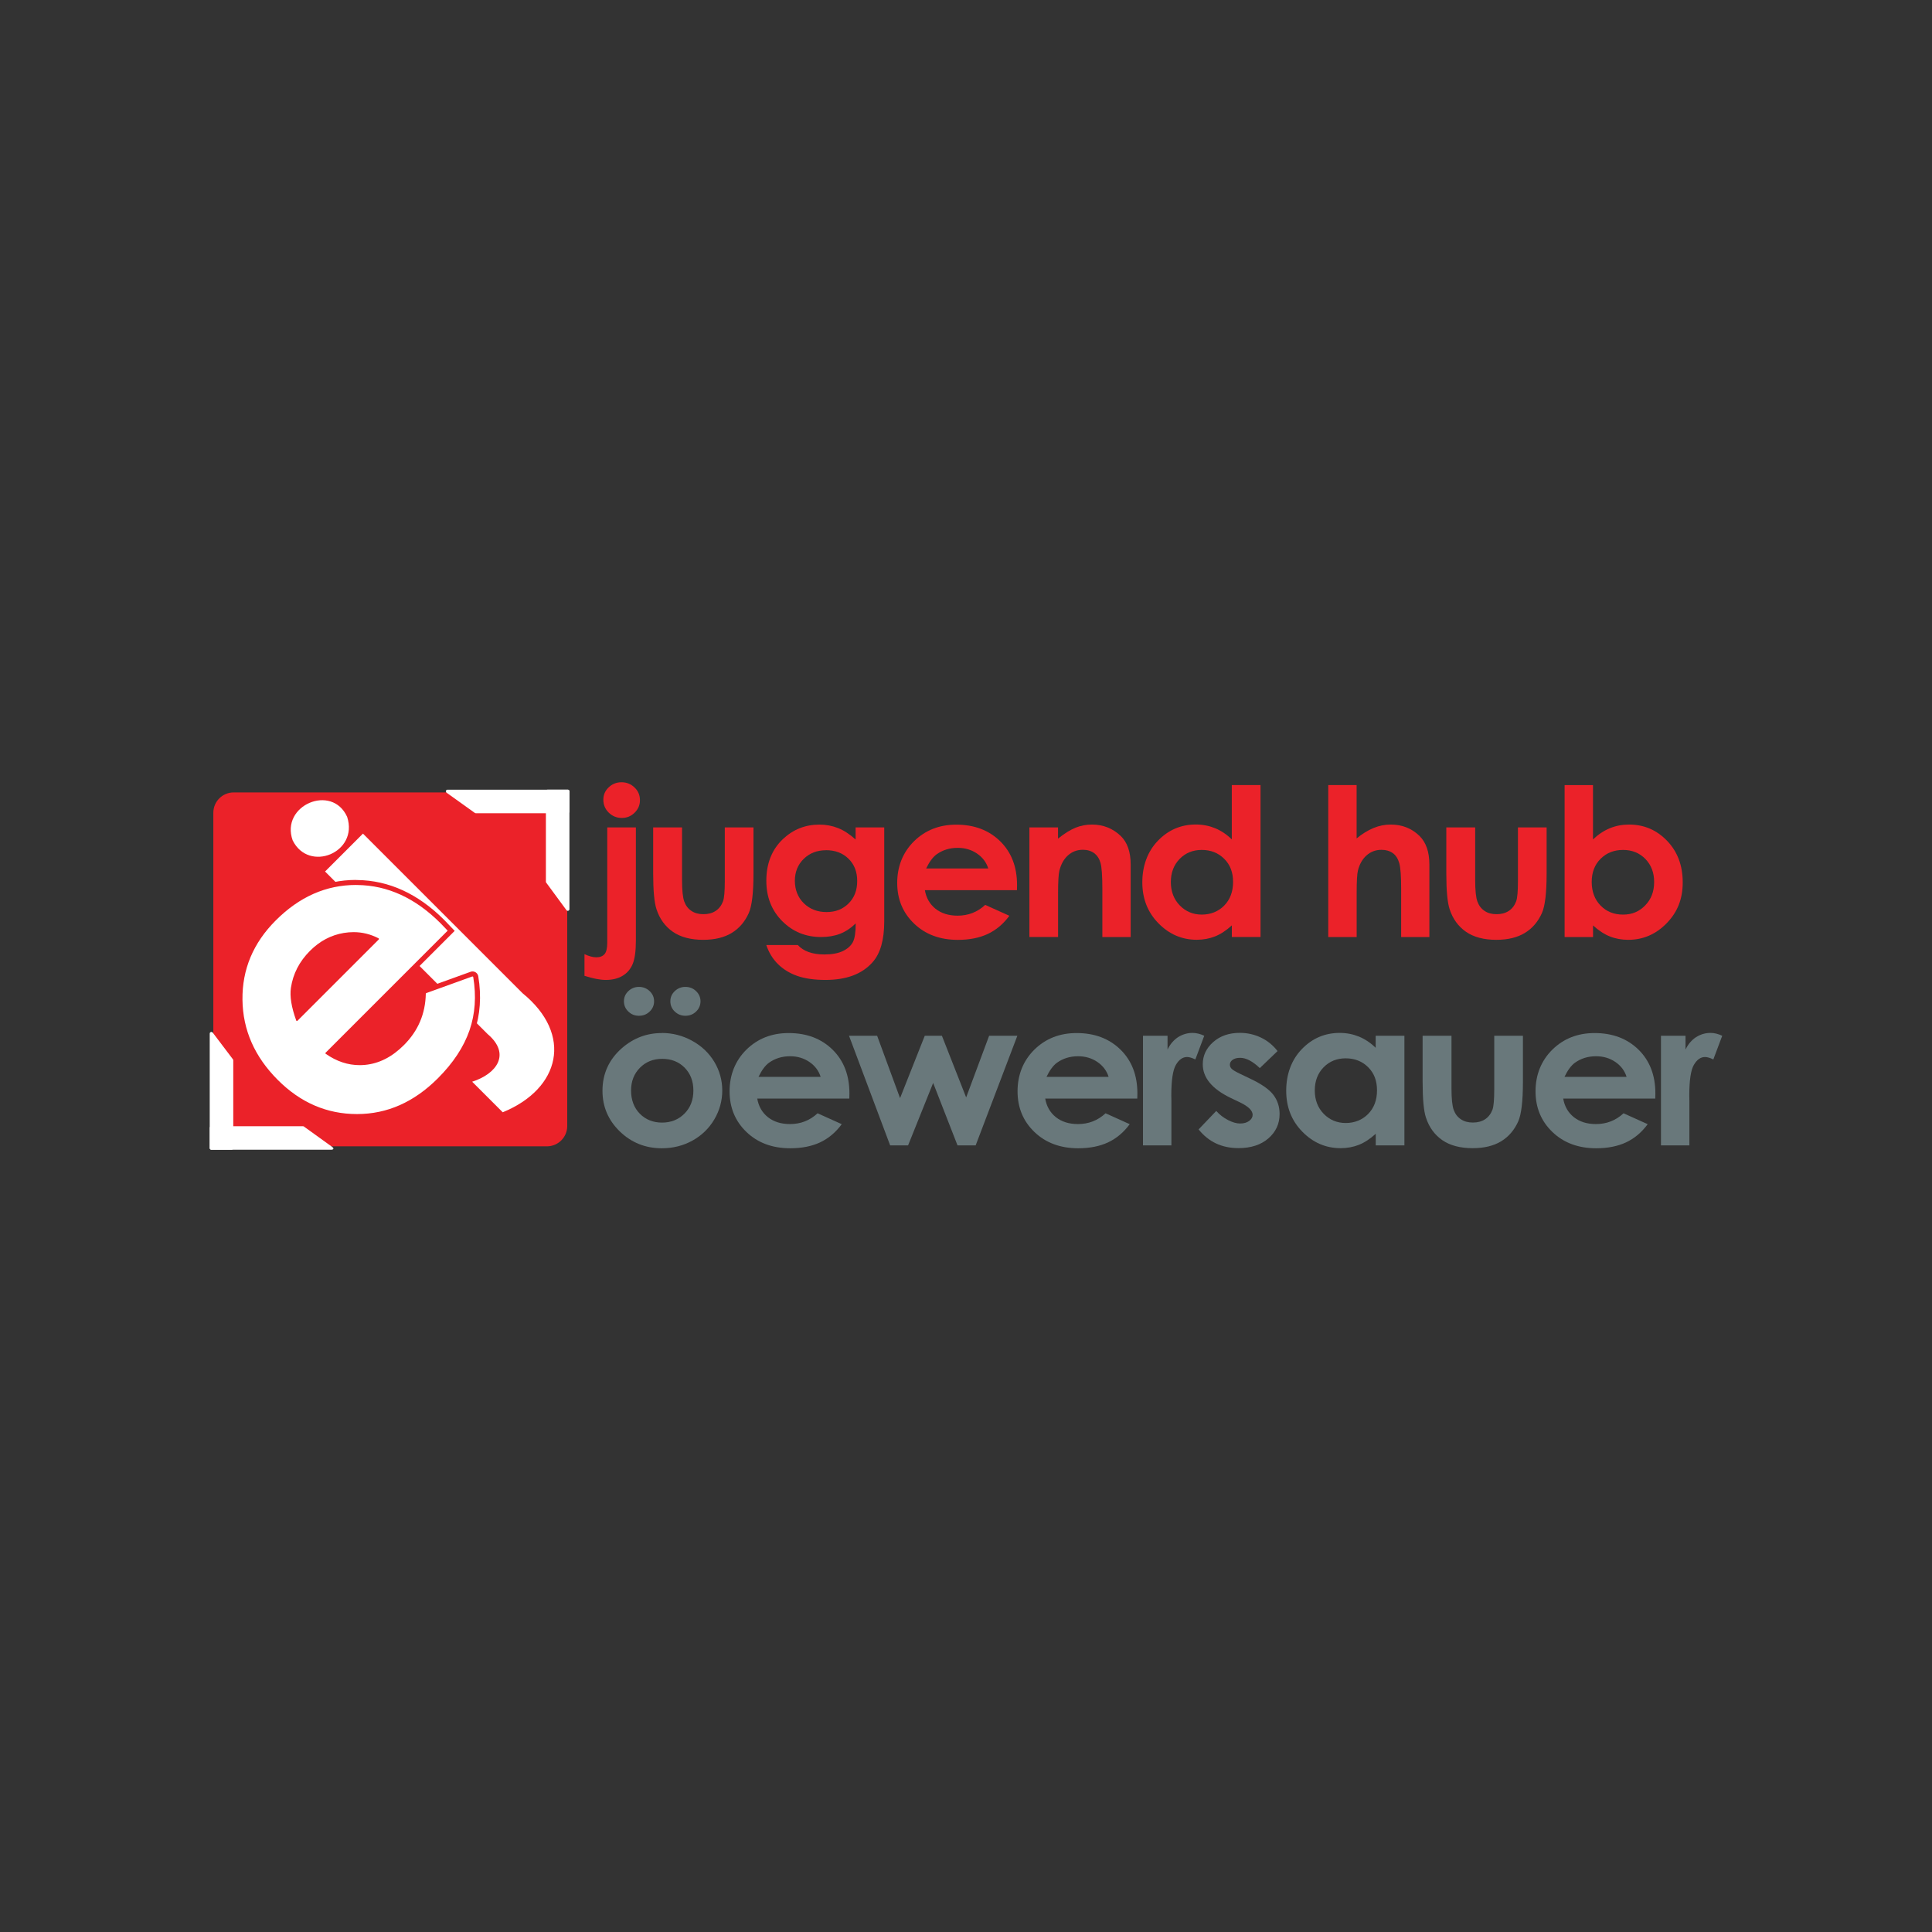 <?xml version="1.0" encoding="UTF-8"?>
<svg id="Layer_1" xmlns="http://www.w3.org/2000/svg" viewBox="0 0 380 380">
  <rect x="0" y="0" width="380" height="380" fill="#333333" stroke="none"/>
  <defs>
    <style>
      .cls-1 {
        fill: none;
      }

      .cls-2 {
        fill: #69787b;
      }

      .cls-3 {
        fill: #fff;
      }

      .cls-4 {
        fill: #eb2229;
      }
    </style>
  </defs>
  <g id="housen">
    <g>
      <path class="cls-4" d="M119.44,162.74h5.63v22.27c0,2.05-.21,3.58-.63,4.59-.42,1.01-1.08,1.79-1.99,2.33s-2,.81-3.28.81c-1.13,0-2.53-.27-4.21-.81v-4.26c.88.41,1.66.62,2.33.62.71,0,1.25-.21,1.61-.62s.54-1.16.54-2.26v-22.67ZM122.24,153.86c1,0,1.86.34,2.57,1.03.71.68,1.06,1.51,1.06,2.49s-.35,1.78-1.05,2.47-1.54,1.03-2.52,1.03-1.86-.35-2.57-1.05c-.71-.7-1.06-1.54-1.06-2.53s.35-1.76,1.04-2.43c.7-.67,1.54-1.01,2.53-1.01Z"/>
      <path class="cls-4" d="M128.45,162.74h5.7v10.38c0,2.02.15,3.43.44,4.21.29.79.75,1.4,1.4,1.83.64.44,1.43.65,2.37.65s1.73-.21,2.39-.64c.66-.43,1.14-1.06,1.46-1.89.23-.62.35-1.95.35-3.98v-10.56h5.64v9.13c0,3.76-.31,6.34-.93,7.73-.76,1.69-1.87,2.99-3.34,3.89-1.47.9-3.35,1.36-5.61,1.36-2.46,0-4.46-.53-5.98-1.58-1.52-1.06-2.59-2.53-3.21-4.42-.44-1.31-.66-3.68-.66-7.13v-8.97Z"/>
      <path class="cls-4" d="M168.31,162.74h5.61v18.47c0,3.64-.76,6.33-2.29,8.04-2.05,2.33-5.14,3.49-9.27,3.49-2.2,0-4.05-.27-5.55-.79-1.5-.53-2.77-1.31-3.8-2.33s-1.79-2.27-2.29-3.74h6.21c.55.61,1.26,1.07,2.13,1.38.87.31,1.89.47,3.08.47,1.51,0,2.73-.23,3.65-.67.92-.45,1.57-1.03,1.95-1.74.38-.71.57-1.94.57-3.69-.99.95-2.03,1.63-3.12,2.05-1.09.42-2.32.62-3.7.62-3.01,0-5.56-1.04-7.64-3.13s-3.12-4.73-3.12-7.93c0-3.42,1.1-6.17,3.3-8.24,2-1.87,4.38-2.81,7.14-2.81,1.29,0,2.52.23,3.66.68s2.3,1.21,3.46,2.25v-2.38ZM162.47,167.23c-1.78,0-3.24.57-4.4,1.71-1.16,1.14-1.73,2.58-1.73,4.31s.59,3.27,1.77,4.42c1.18,1.15,2.67,1.72,4.46,1.72s3.19-.56,4.33-1.69,1.7-2.6,1.7-4.42-.57-3.26-1.71-4.38-2.61-1.68-4.42-1.68Z"/>
      <path class="cls-4" d="M200.01,175.08h-18.1c.26,1.53.96,2.75,2.09,3.66,1.14.9,2.58,1.36,4.35,1.36,2.1,0,3.91-.71,5.43-2.12l4.75,2.14c-1.18,1.61-2.6,2.8-4.25,3.58-1.65.77-3.61,1.16-5.88,1.16-3.52,0-6.39-1.07-8.61-3.2-2.22-2.13-3.32-4.8-3.32-8.01s1.11-6.02,3.31-8.19c2.21-2.17,4.98-3.26,8.31-3.26,3.54,0,6.41,1.09,8.63,3.26,2.21,2.17,3.32,5.04,3.32,8.61l-.02,1.03ZM194.38,170.82c-.37-1.2-1.11-2.18-2.2-2.93-1.1-.75-2.37-1.13-3.81-1.13-1.57,0-2.95.42-4.14,1.27-.74.53-1.43,1.46-2.07,2.79h12.22Z"/>
      <path class="cls-4" d="M202.46,162.74h5.64v2.21c1.28-1.03,2.44-1.75,3.47-2.16s2.1-.61,3.19-.61c2.22,0,4.11.75,5.67,2.24,1.31,1.27,1.96,3.15,1.96,5.63v14.25h-5.57v-9.44c0-2.57-.12-4.28-.36-5.13s-.66-1.49-1.26-1.93c-.6-.44-1.34-.66-2.21-.66-1.14,0-2.12.37-2.93,1.1-.82.73-1.38,1.75-1.7,3.04-.16.67-.25,2.13-.25,4.37v8.65h-5.64v-21.56Z"/>
      <path class="cls-4" d="M242.29,154.41h5.64v29.88h-5.64v-2.28c-1.1,1-2.2,1.73-3.31,2.17s-2.31.66-3.6.66c-2.9,0-5.41-1.08-7.53-3.24-2.12-2.16-3.17-4.85-3.17-8.06s1.02-6.06,3.07-8.18c2.05-2.13,4.54-3.19,7.46-3.19,1.35,0,2.61.25,3.79.73,1.18.49,2.28,1.22,3.28,2.2v-10.7ZM236.36,167.17c-1.74,0-3.19.59-4.34,1.77-1.15,1.18-1.73,2.7-1.73,4.55s.59,3.4,1.76,4.6c1.17,1.2,2.62,1.8,4.33,1.8s3.24-.59,4.4-1.77,1.75-2.73,1.75-4.65-.58-3.4-1.75-4.56c-1.17-1.16-2.64-1.74-4.42-1.74Z"/>
      <path class="cls-4" d="M261.24,154.41h5.59v10.5c1.1-.91,2.21-1.59,3.32-2.05s2.24-.68,3.39-.68c2.23,0,4.11.74,5.64,2.22,1.31,1.28,1.96,3.16,1.96,5.65v14.25h-5.55v-9.45c0-2.5-.12-4.19-.37-5.07-.25-.88-.67-1.55-1.27-1.98s-1.34-.65-2.22-.65c-1.14,0-2.12.36-2.94,1.09-.82.73-1.39,1.72-1.7,2.97-.17.65-.25,2.13-.25,4.44v8.66h-5.59v-29.88Z"/>
      <path class="cls-4" d="M284.45,162.74h5.7v10.38c0,2.02.15,3.43.44,4.21.29.79.75,1.4,1.4,1.83.64.44,1.43.65,2.37.65s1.73-.21,2.39-.64c.66-.43,1.14-1.06,1.46-1.89.23-.62.35-1.95.35-3.98v-10.56h5.64v9.13c0,3.76-.31,6.34-.93,7.73-.76,1.69-1.87,2.99-3.34,3.89-1.47.9-3.35,1.36-5.61,1.36-2.46,0-4.46-.53-5.98-1.58-1.52-1.06-2.59-2.53-3.21-4.42-.44-1.31-.66-3.68-.66-7.13v-8.97Z"/>
      <path class="cls-4" d="M313.32,154.41v10.7c1.02-.98,2.12-1.71,3.3-2.2,1.18-.49,2.45-.73,3.8-.73,2.93,0,5.42,1.06,7.47,3.19,2.05,2.13,3.08,4.85,3.08,8.18s-1.06,5.89-3.18,8.06c-2.12,2.16-4.63,3.24-7.53,3.24-1.29,0-2.5-.22-3.61-.66-1.12-.44-2.22-1.17-3.32-2.17v2.28h-5.59v-29.88h5.59ZM319.24,167.17c-1.78,0-3.25.58-4.42,1.74-1.17,1.16-1.75,2.68-1.75,4.56s.58,3.46,1.75,4.65,2.64,1.77,4.42,1.77,3.17-.6,4.34-1.8c1.18-1.2,1.77-2.73,1.77-4.6s-.58-3.36-1.73-4.55c-1.16-1.18-2.61-1.77-4.38-1.77Z"/>
      <path class="cls-2" d="M130.15,203.17c2.12,0,4.11.51,5.97,1.53s3.32,2.4,4.37,4.14c1.04,1.74,1.57,3.63,1.57,5.65s-.53,3.94-1.58,5.71-2.49,3.15-4.3,4.15c-1.82,1-3.82,1.5-6.01,1.5-3.22,0-5.97-1.1-8.25-3.3s-3.42-4.87-3.42-8.01c0-3.37,1.29-6.18,3.86-8.42,2.26-1.95,4.85-2.93,7.78-2.93ZM125.67,194.11c.83,0,1.53.28,2.11.83s.87,1.22.87,2-.29,1.47-.87,2.02c-.58.56-1.28.83-2.11.83s-1.51-.28-2.08-.83c-.58-.55-.87-1.23-.87-2.02s.29-1.45.87-2,1.27-.83,2.08-.83ZM130.24,208.26c-1.75,0-3.21.58-4.37,1.75s-1.75,2.67-1.75,4.49.58,3.4,1.73,4.56,2.61,1.74,4.37,1.74,3.23-.59,4.4-1.76,1.76-2.69,1.76-4.54-.58-3.35-1.73-4.51c-1.15-1.16-2.62-1.73-4.41-1.73ZM134.81,194.11c.83,0,1.53.28,2.1.83s.87,1.22.87,2-.29,1.47-.87,2.02c-.58.56-1.28.83-2.1.83s-1.51-.28-2.09-.83c-.58-.55-.87-1.23-.87-2.02s.29-1.45.87-2c.58-.55,1.27-.83,2.09-.83Z"/>
      <path class="cls-2" d="M167.04,216.07h-18.1c.26,1.53.96,2.75,2.09,3.66,1.14.9,2.58,1.36,4.35,1.36,2.1,0,3.91-.71,5.43-2.12l4.75,2.14c-1.18,1.61-2.6,2.8-4.25,3.58-1.65.77-3.61,1.16-5.88,1.16-3.52,0-6.39-1.07-8.61-3.2-2.22-2.13-3.32-4.8-3.32-8.01s1.11-6.02,3.31-8.19c2.21-2.17,4.98-3.26,8.31-3.26,3.54,0,6.41,1.09,8.63,3.26,2.21,2.17,3.32,5.04,3.32,8.61l-.02,1.03ZM161.41,211.81c-.37-1.2-1.11-2.18-2.2-2.93-1.1-.75-2.37-1.13-3.81-1.13-1.57,0-2.95.42-4.14,1.27-.74.53-1.43,1.46-2.07,2.79h12.22Z"/>
      <path class="cls-2" d="M167,203.72h5.52l4.51,12.27,4.86-12.27h3.37l4.77,12.13,4.52-12.13h5.55l-8.2,21.56h-3.57l-4.79-12.28-4.93,12.28h-3.53l-8.09-21.56Z"/>
      <path class="cls-2" d="M223.68,216.07h-18.1c.26,1.53.96,2.75,2.09,3.66,1.14.9,2.58,1.36,4.35,1.36,2.1,0,3.91-.71,5.43-2.12l4.75,2.14c-1.18,1.61-2.6,2.8-4.25,3.58-1.65.77-3.61,1.16-5.88,1.16-3.52,0-6.39-1.07-8.61-3.2-2.22-2.13-3.32-4.8-3.32-8.01s1.11-6.02,3.31-8.19c2.21-2.17,4.98-3.26,8.31-3.26,3.54,0,6.41,1.09,8.63,3.26,2.21,2.17,3.32,5.04,3.32,8.61l-.02,1.03ZM218.05,211.81c-.37-1.2-1.11-2.18-2.2-2.93-1.1-.75-2.37-1.13-3.81-1.13-1.57,0-2.95.42-4.14,1.27-.74.53-1.43,1.46-2.07,2.79h12.22Z"/>
      <path class="cls-2" d="M224.81,203.72h4.83v2.71c.52-1.07,1.22-1.88,2.08-2.44.87-.55,1.82-.83,2.85-.83.73,0,1.49.19,2.29.56l-1.75,4.66c-.66-.32-1.21-.48-1.63-.48-.87,0-1.6.52-2.2,1.55-.6,1.03-.9,3.05-.9,6.06l.02,1.05v8.72h-5.59v-21.56Z"/>
      <path class="cls-2" d="M251.28,206.73l-3.49,3.35c-1.42-1.35-2.7-2.02-3.86-2.02-.63,0-1.13.13-1.49.39s-.54.58-.54.96c0,.29.11.56.34.8s.79.58,1.68,1l2.06.99c2.17,1.03,3.67,2.08,4.48,3.15s1.22,2.33,1.22,3.76c0,1.92-.73,3.51-2.2,4.79-1.47,1.28-3.43,1.92-5.89,1.92-3.27,0-5.89-1.23-7.84-3.68l3.47-3.63c.66.74,1.43,1.34,2.32,1.79.89.46,1.67.68,2.36.68.74,0,1.34-.17,1.8-.51.45-.34.68-.74.68-1.19,0-.83-.82-1.65-2.46-2.44l-1.9-.91c-3.63-1.76-5.45-3.96-5.45-6.6,0-1.7.68-3.16,2.05-4.37s3.12-1.81,5.25-1.81c1.46,0,2.83.31,4.12.92,1.29.61,2.38,1.5,3.27,2.64Z"/>
      <path class="cls-2" d="M270.59,203.72h5.64v21.56h-5.64v-2.28c-1.1,1-2.2,1.73-3.31,2.17s-2.31.66-3.6.66c-2.9,0-5.41-1.08-7.53-3.24-2.12-2.16-3.17-4.85-3.17-8.06s1.02-6.06,3.07-8.18c2.05-2.13,4.54-3.19,7.46-3.19,1.35,0,2.61.25,3.79.73,1.18.49,2.28,1.22,3.28,2.2v-2.38ZM264.67,208.16c-1.74,0-3.19.59-4.34,1.77-1.15,1.18-1.73,2.7-1.73,4.55s.59,3.4,1.76,4.6c1.17,1.2,2.62,1.8,4.33,1.8s3.24-.59,4.4-1.77,1.75-2.73,1.75-4.65-.58-3.4-1.75-4.56c-1.17-1.16-2.64-1.74-4.42-1.74Z"/>
      <path class="cls-2" d="M279.79,203.72h5.7v10.38c0,2.02.15,3.43.44,4.21.29.79.75,1.4,1.4,1.83.64.44,1.43.65,2.37.65s1.73-.21,2.39-.64c.66-.43,1.14-1.06,1.46-1.89.23-.62.35-1.95.35-3.98v-10.56h5.64v9.13c0,3.76-.31,6.34-.93,7.73-.76,1.69-1.87,2.99-3.34,3.89-1.47.9-3.35,1.36-5.61,1.36-2.46,0-4.46-.53-5.98-1.58-1.52-1.06-2.59-2.53-3.21-4.42-.44-1.31-.66-3.68-.66-7.13v-8.97Z"/>
      <path class="cls-2" d="M325.56,216.07h-18.1c.26,1.53.96,2.75,2.09,3.66,1.14.9,2.58,1.36,4.35,1.36,2.1,0,3.91-.71,5.43-2.12l4.75,2.14c-1.18,1.61-2.6,2.8-4.25,3.58-1.65.77-3.61,1.16-5.88,1.16-3.52,0-6.39-1.07-8.61-3.2-2.22-2.13-3.32-4.8-3.32-8.01s1.11-6.02,3.31-8.19c2.21-2.17,4.98-3.26,8.31-3.26,3.54,0,6.41,1.09,8.63,3.26,2.21,2.17,3.32,5.04,3.32,8.61l-.02,1.03ZM319.93,211.81c-.37-1.2-1.11-2.18-2.2-2.93-1.1-.75-2.37-1.13-3.81-1.13-1.57,0-2.95.42-4.14,1.27-.74.53-1.43,1.46-2.07,2.79h12.22Z"/>
      <path class="cls-2" d="M326.69,203.72h4.83v2.71c.52-1.07,1.22-1.88,2.08-2.44.87-.55,1.82-.83,2.85-.83.73,0,1.49.19,2.29.56l-1.75,4.66c-.66-.32-1.21-.48-1.63-.48-.87,0-1.6.52-2.2,1.55-.6,1.03-.9,3.05-.9,6.06l.02,1.05v8.72h-5.59v-21.56Z"/>
    </g>
    <g>
      <g id="Elsiabeth_Jeunesse">
        <rect class="cls-4" x="41.96" y="155.86" width="69.61" height="69.61" rx="4" ry="4"/>
      </g>
      <path class="cls-3" d="M63.94,171.41l7.45-7.45,31.4,31.4c9.98,8.13,7.42,18.78-3.91,23.41l-6.01-6.01c4.84-1.55,7.67-5.45,3.02-9.39,0,0-31.96-31.96-31.96-31.96Z"/>
      <path class="cls-3" d="M57.56,165.28c-2.45-6.89,7.74-11.22,10.72-4.61,2.3,7.04-7.56,11.04-10.72,4.61Z"/>
      <g>
        <g id="Ecker">
          <path class="cls-1" d="M90.81,164.29h-2.13s-.02,0-.02,0l-.65-.47s-.01-.07.02-.07h2.79s.04.02.04.04v.47s-.02.04-.04.04Z"/>
          <path class="cls-1" d="M90.85,163.78v2.73s-.05.05-.07.02l-.47-.64s0-.01,0-.02v-2.09s.02-.04.04-.04h.47s.04.02.04.04Z"/>
          <path class="cls-1" d="M83,172.05v-2.66s.05-.05.07-.02l.47.62s0,.01,0,.02v2.04s-.02.04-.04.04h-.47s-.04-.02-.04-.04Z"/>
          <path class="cls-1" d="M83.04,171.55h2.12s.02,0,.02,0l.65.47c.05.04.04.07-.02.07h-2.77s-.04-.02-.04-.04v-.47s.02-.04.04-.04Z"/>
        </g>
        <g id="Ecker-2" data-name="Ecker">
          <path class="cls-1" d="M90.32,172.05v-2.13s0-.02,0-.02l.47-.65s.07-.01.07.02v2.79s-.02.04-.04.04h-.47s-.04-.02-.04-.04Z"/>
          <path class="cls-1" d="M90.83,172.09h-2.73s-.05-.05-.02-.07l.64-.47s.01,0,.02,0h2.09s.04.02.04.04v.47s-.02.04-.04.04Z"/>
          <path class="cls-1" d="M83.05,163.74h2.66s.05.05.02.07l-.62.47s-.01,0-.02,0h-2.04s-.04-.02-.04-.04v-.47s.02-.04.04-.04Z"/>
          <path class="cls-1" d="M83.56,163.78v2.12s0,.02,0,.02l-.47.65c-.04.05-.07.04-.07-.02v-2.77s.02-.04.04-.04h.47s.04.02.04.04Z"/>
        </g>
      </g>
      <g id="E">
        <path class="cls-3" d="M70.21,219.63c-6.02,0-11.38-2.31-15.91-6.84-4.64-4.64-7.03-10.07-7.11-16.14-.07-6.07,2.18-11.44,6.69-15.96,4.73-4.73,10.16-7.12,16.14-7.12h.24c6.08.07,11.71,2.65,16.73,7.67l1.75,1.82-24.05,24.05c1.92,1.26,3.95,1.9,6.05,1.9h0c.33,0,.66-.02,1-.05,2.64-.24,5.12-1.51,7.37-3.76,2.68-2.68,4.07-5.95,4.14-9.74,0-.26.18-.5.42-.59l9.13-3.3h.14c.31,0,.58.22.63.53.63,3.82.38,7.42-.75,10.7-1.15,3.33-3.28,6.57-6.35,9.64-4.76,4.76-10.22,7.17-16.23,7.17h-.04ZM69.56,183.85c-.6,0-1.22.05-1.85.16-2.39.4-4.54,1.53-6.38,3.38-2.01,2.01-3.22,4.36-3.61,6.99-.22,1.48.06,3.38.83,5.65l15.24-15.24c-1.34-.62-2.76-.94-4.23-.94Z"/>
        <path class="cls-4" d="M70.03,174.07c.08,0,.16,0,.24,0,5.97.06,11.43,2.57,16.38,7.52l1.4,1.46-24,24c-.07.07-.06.17.02.22,2.12,1.49,4.35,2.23,6.68,2.23.35,0,.69-.02,1.04-.05,2.77-.26,5.33-1.56,7.67-3.91,2.78-2.78,4.21-6.14,4.29-10.08,0-.05.04-.11.09-.13l9.05-3.27s.04,0,.05,0c.07,0,.13.05.14.12.62,3.75.38,7.23-.73,10.46-1.13,3.27-3.2,6.42-6.23,9.45-4.69,4.69-9.98,7.03-15.88,7.03-.01,0-.02,0-.03,0-5.91,0-11.1-2.24-15.56-6.7-4.57-4.57-6.89-9.83-6.96-15.79-.07-5.96,2.11-11.16,6.55-15.6,4.65-4.65,9.91-6.97,15.78-6.97M58.4,200.82s.07-.02.11-.05l15.98-15.98c.08-.08.06-.18-.04-.24-1.55-.8-3.18-1.21-4.9-1.21-.63,0-1.27.05-1.93.16-2.51.42-4.72,1.59-6.65,3.52-2.09,2.09-3.34,4.52-3.75,7.27-.25,1.68.1,3.82,1.04,6.42.03.07.08.11.13.11M70.03,173.07h0c-6.12,0-11.67,2.45-16.49,7.27s-6.92,10.1-6.84,16.32c.08,6.2,2.52,11.75,7.25,16.48,4.63,4.63,10.1,6.98,16.26,6.99,6.18,0,11.76-2.46,16.62-7.32,3.12-3.12,5.3-6.43,6.47-9.83,1.16-3.37,1.42-7.05.77-10.95-.09-.56-.57-.96-1.13-.96-.13,0-.27.02-.39.07l-9.05,3.27c-.44.16-.74.58-.75,1.05-.07,3.7-1.38,6.78-4,9.4-2.17,2.17-4.54,3.38-7.06,3.62-.32.03-.64.04-.95.04-1.8,0-3.56-.5-5.25-1.49l23.25-23.25.69-.69-.68-.71-1.4-1.46c-5.13-5.13-10.88-7.76-17.09-7.83h-.25ZM58.78,199.09c-.56-1.85-.75-3.41-.56-4.64.37-2.53,1.54-4.78,3.47-6.71,1.77-1.77,3.82-2.86,6.11-3.24.6-.1,1.19-.15,1.77-.15,1.15,0,2.28.2,3.35.61l-14.13,14.13h0Z"/>
      </g>
      <g id="Ecker-3" data-name="Ecker">
        <path class="cls-3" d="M111.67,159.95h-18.08c-.07,0-.14-.02-.2-.06l-5.56-3.98c-.26-.19-.13-.59.2-.59h23.64c.18,0,.33.15.33.33v3.98c0,.18-.15.33-.33.33Z"/>
        <path class="cls-3" d="M112,155.64v23.18c0,.32-.4.45-.59.19l-3.98-5.41c-.04-.06-.06-.12-.06-.19v-17.77c0-.18.15-.33.33-.33h3.98c.18,0,.33.15.33.33Z"/>
        <path class="cls-3" d="M41.25,225.82v-22.53c0-.31.4-.44.59-.19l3.98,5.26c.04.05.06.12.06.19v17.27c0,.18-.15.32-.33.32h-3.98c-.18,0-.33-.14-.33-.32Z"/>
        <path class="cls-3" d="M41.59,221.51h17.98c.06,0,.15.03.2.06l5.52,3.98c.45.32.36.59-.2.59h-23.5c-.18,0-.33-.15-.33-.33v-3.98c0-.18.15-.33.33-.33Z"/>
      </g>
    </g>
  </g>
</svg>